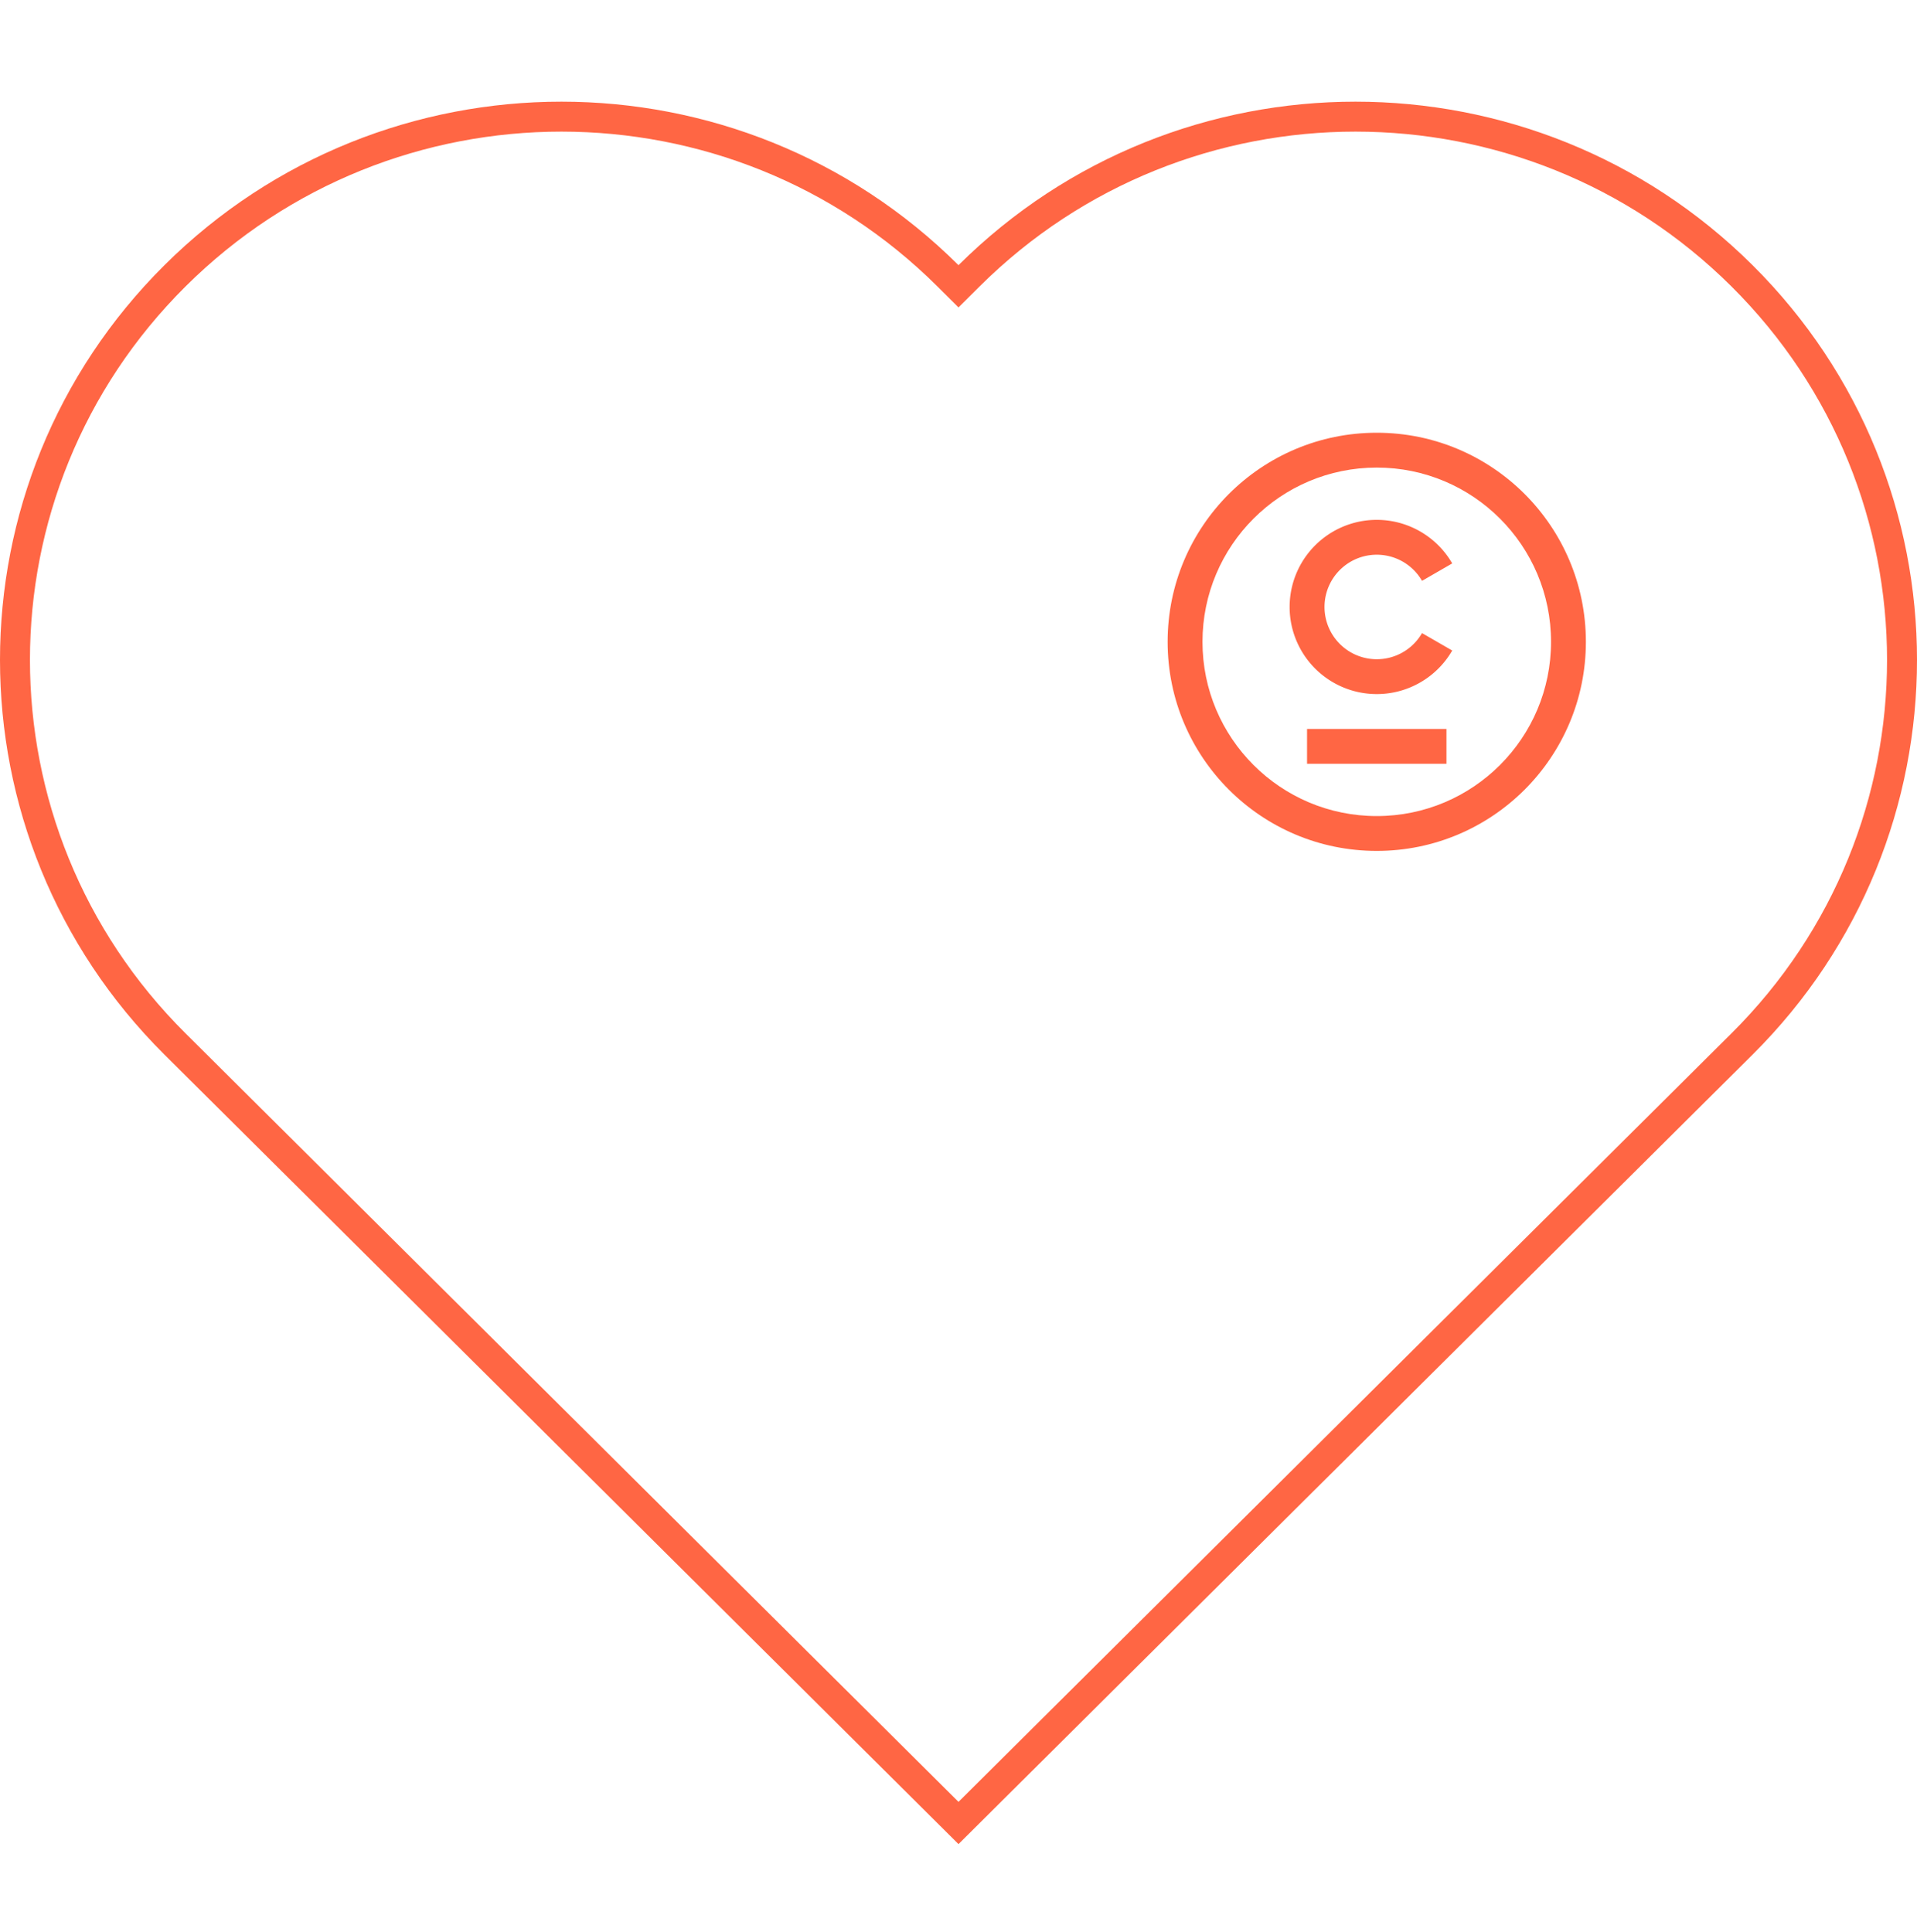 <svg width="128" height="129" viewBox="0 0 128 129" fill="none" xmlns="http://www.w3.org/2000/svg"><path d="M63.295 18.418l.705.701.705-.701c14.25-14.171 37.359-14.17 51.609 0 14.248 14.168 14.248 37.136 0 51.304L64 121.743 11.686 69.722c-14.248-14.168-14.248-37.136 0-51.304 14.25-14.171 37.358-14.17 51.609 0z" stroke="#F64" stroke-width="2"/><path fill-rule="evenodd" clip-rule="evenodd" d="M91.927 54.499c6.427 0 11.637-5.21 11.637-11.636 0-6.427-5.21-11.637-11.636-11.637-6.427 0-11.637 5.21-11.637 11.637 0 6.426 5.21 11.636 11.636 11.636zm0 2.327c7.712 0 13.964-6.252 13.964-13.963 0-7.712-6.252-13.964-13.964-13.964-7.711 0-13.963 6.252-13.963 13.964 0 7.712 6.252 13.963 13.963 13.963z" fill="#F64"/><path d="M96.966 43.444a5.818 5.818 0 110-5.818l-2.015 1.164a3.49 3.49 0 100 3.49l2.015 1.164zm-9.693 5.236h9.309v2.328h-9.309v-2.327z" fill="#F64"/></svg>